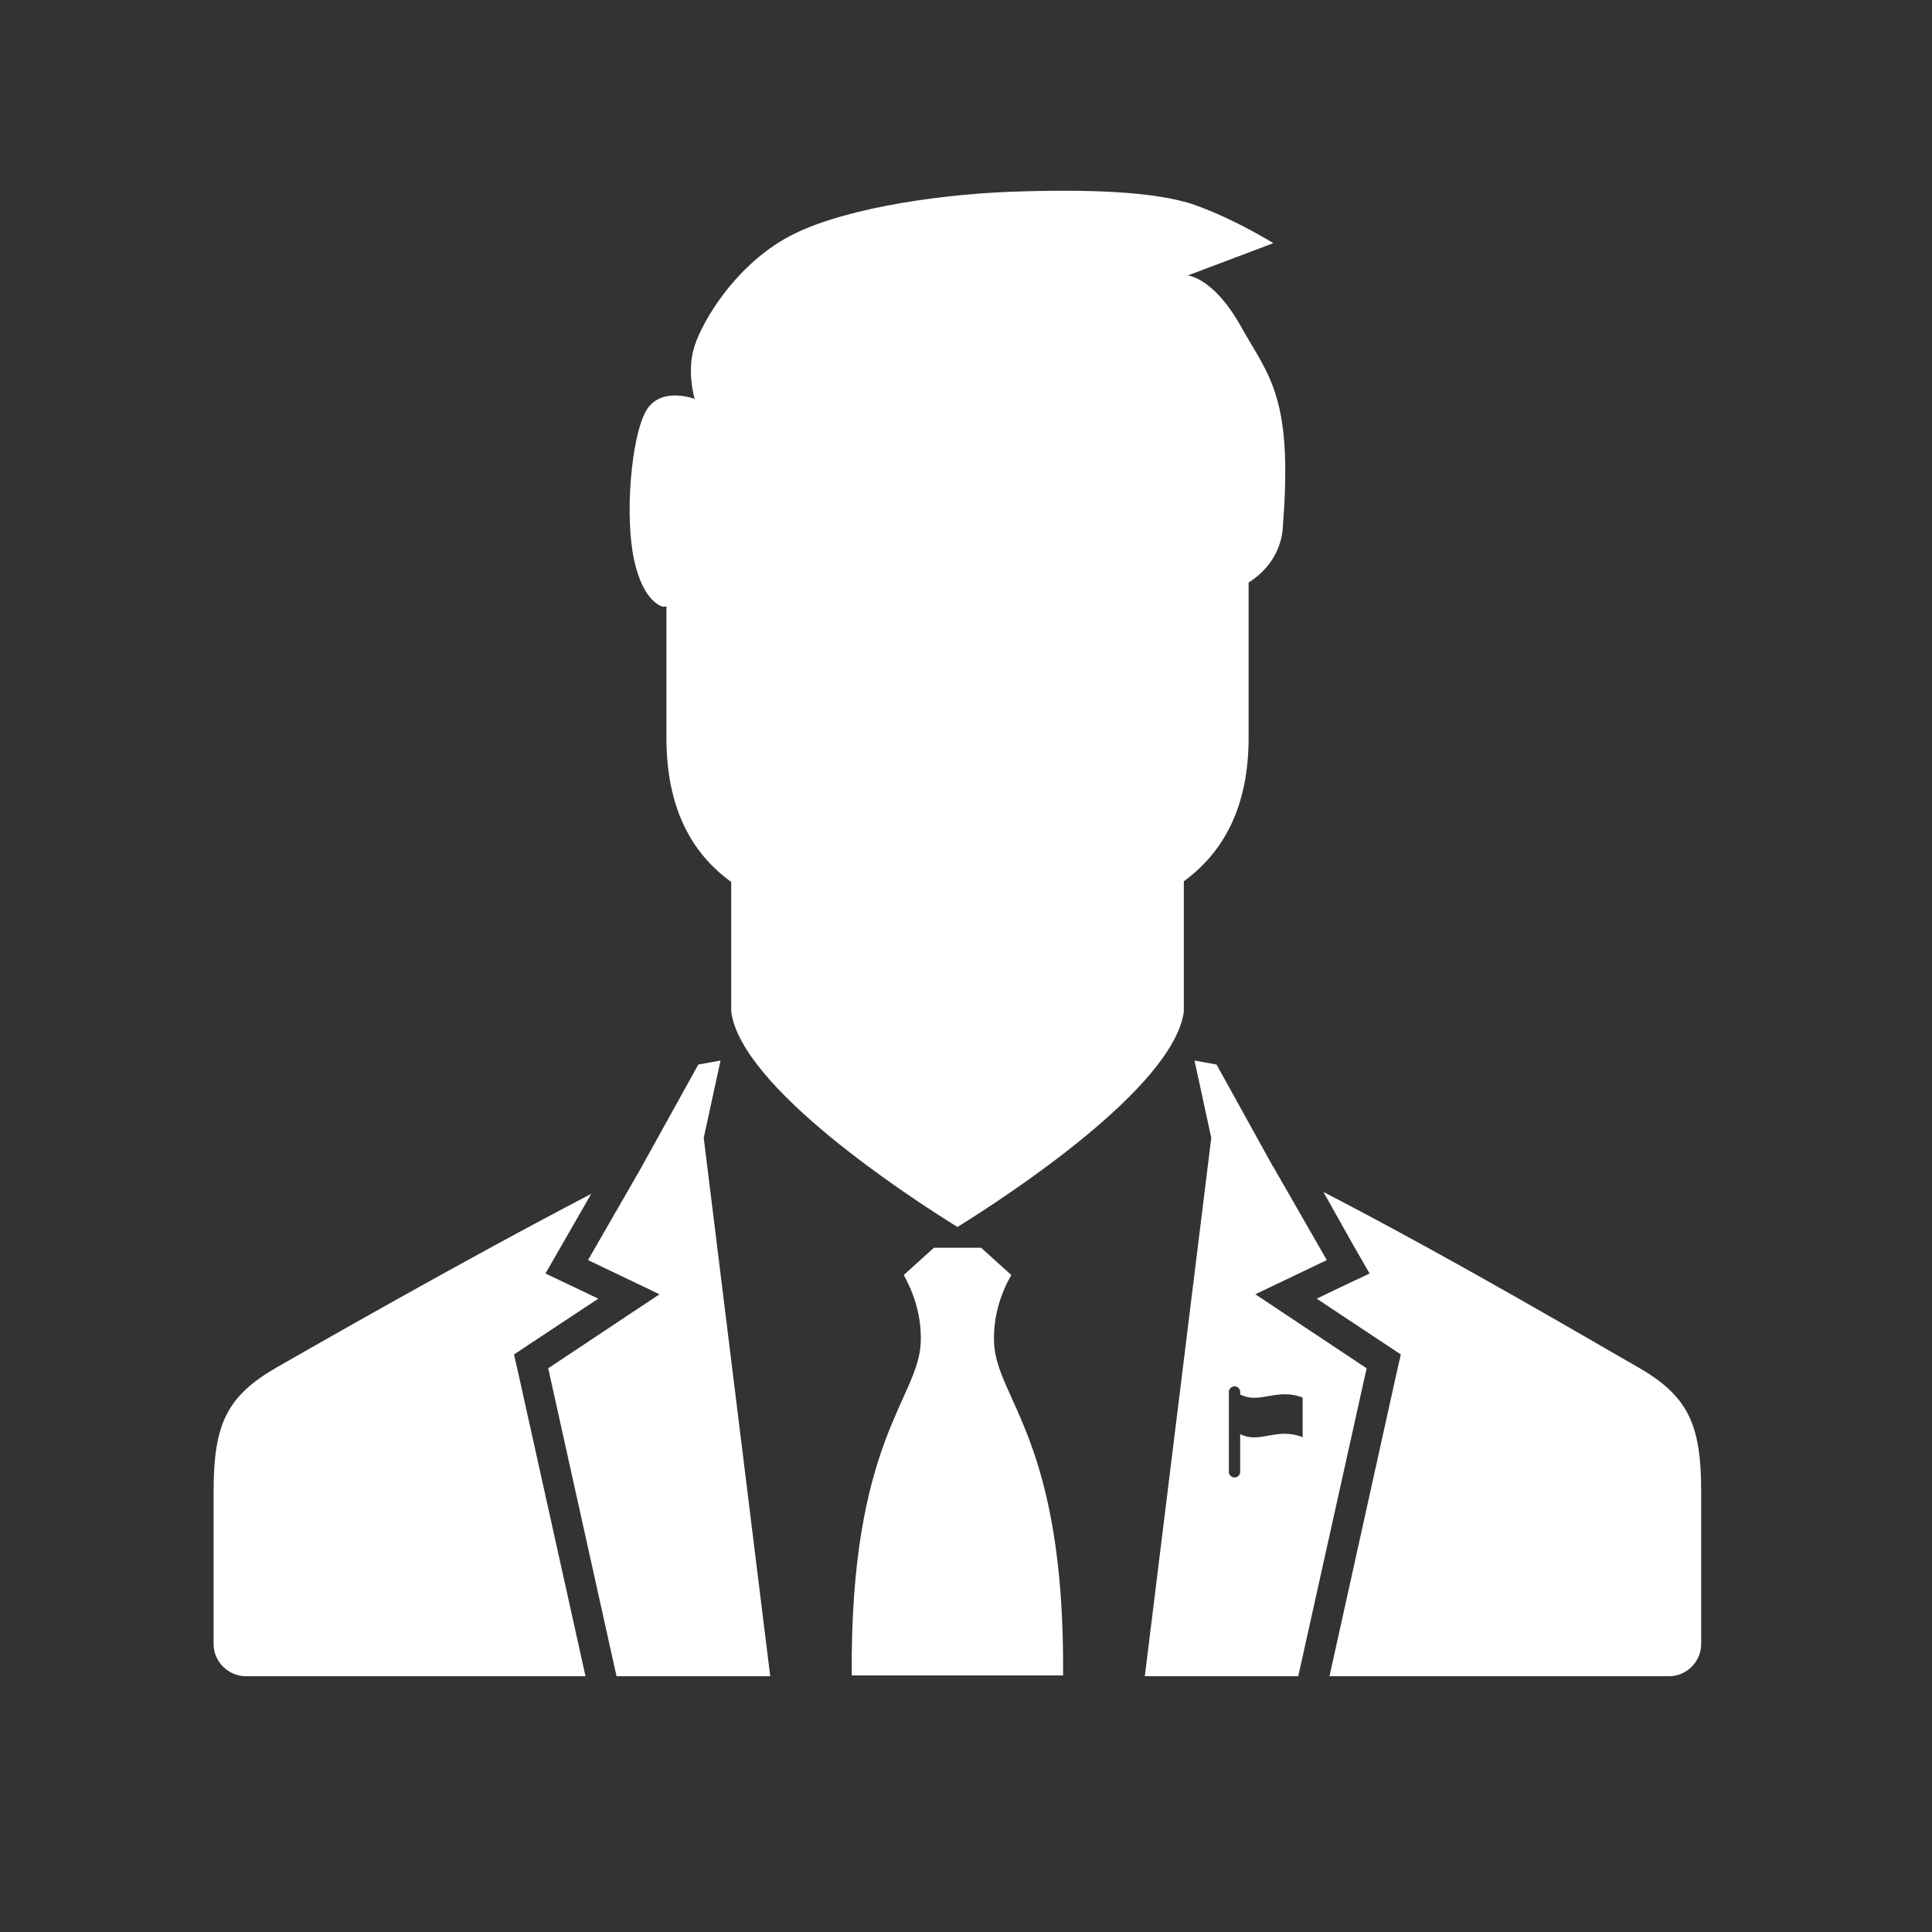 <svg xmlns="http://www.w3.org/2000/svg" xmlns:xlink="http://www.w3.org/1999/xlink" width="48" zoomAndPan="magnify" viewBox="0 0 36 36" height="48" preserveAspectRatio="xMidYMid meet" version="1.2"><rect x="0" y="0" width="36" height="36" fill="#333333" stroke="none"/><defs><clipPath id="3d33fbccb6"><path d="M 3.988 22 L 12 22 L 12 31.234 L 3.988 31.234 Z M 3.988 22 "/></clipPath><clipPath id="9e5651b63d"><path d="M 11 3.504 L 24 3.504 L 24 23 L 11 23 Z M 11 3.504 "/></clipPath><clipPath id="abc1c73228"><path d="M 10 19 L 15 19 L 15 31.234 L 10 31.234 Z M 10 19 "/></clipPath><clipPath id="5e7a0c3fc4"><path d="M 24 22 L 31.719 22 L 31.719 31.234 L 24 31.234 Z M 24 22 "/></clipPath><clipPath id="8d513243d4"><path d="M 15 23 L 20 23 L 20 31.234 L 15 31.234 Z M 15 23 "/></clipPath><clipPath id="afbcfff27a"><path d="M 21 19 L 26 19 L 26 31.234 L 21 31.234 Z M 21 19 "/></clipPath></defs><g id="ee41ec9a6a"><g clip-rule="nonzero" clip-path="url(#3d33fbccb6)"><path style=" stroke:none;fill-rule:nonzero;fill:#ffffff;fill-opacity:1;" d="M 9.578 25.238 L 9.902 25.023 L 11.148 24.199 L 10.715 23.992 L 10.164 23.73 L 10.469 23.199 L 11.016 22.246 C 8.559 23.527 5.742 25.145 5.188 25.461 C 4.223 26.008 3.98 26.531 3.98 27.801 L 3.98 30.633 C 3.98 30.965 4.254 31.234 4.586 31.234 L 10.91 31.234 L 9.664 25.617 Z M 9.578 25.238 "/></g><g clip-rule="nonzero" clip-path="url(#9e5651b63d)"><path style=" stroke:none;fill-rule:nonzero;fill:#ffffff;fill-opacity:1;" d="M 17.84 22.863 C 18.754 22.297 21.863 20.27 22.059 18.852 L 22.059 16.422 C 22.809 15.871 23.266 15.027 23.266 13.742 L 23.266 10.855 C 23.43 10.754 23.887 10.418 23.906 9.777 C 24.094 7.379 23.637 7.004 23.125 6.086 C 22.613 5.168 22.133 5.133 22.133 5.133 L 23.727 4.531 C 23.727 4.531 23.02 4.09 22.277 3.824 C 21.531 3.559 20.227 3.523 18.812 3.574 C 17.398 3.629 15.543 3.91 14.605 4.461 C 13.672 5.008 13.105 5.961 12.945 6.438 C 12.785 6.914 12.945 7.434 12.945 7.434 C 12.945 7.434 12.293 7.18 12.027 7.676 C 11.762 8.172 11.637 9.617 11.816 10.434 C 11.992 11.246 12.355 11.305 12.355 11.305 L 12.418 11.301 L 12.418 13.742 C 12.418 15.039 12.871 15.887 13.625 16.434 L 13.625 18.852 C 13.816 20.27 16.93 22.297 17.84 22.863 Z M 17.84 22.863 "/></g><g clip-rule="nonzero" clip-path="url(#abc1c73228)"><path style=" stroke:none;fill-rule:nonzero;fill:#ffffff;fill-opacity:1;" d="M 13.426 19.762 L 13.012 19.836 L 11.941 21.77 L 10.957 23.48 L 12.289 24.117 L 10.215 25.496 L 11.488 31.234 L 14.352 31.234 L 13.113 21.203 Z M 13.426 19.762 "/></g><g clip-rule="nonzero" clip-path="url(#5e7a0c3fc4)"><path style=" stroke:none;fill-rule:nonzero;fill:#ffffff;fill-opacity:1;" d="M 30.496 25.461 C 29.934 25.145 27.148 23.496 24.66 22.211 L 25.215 23.199 L 25.52 23.73 L 24.965 23.992 L 24.535 24.199 L 25.777 25.023 L 26.102 25.238 L 26.016 25.617 L 24.773 31.234 L 31.098 31.234 C 31.426 31.234 31.699 30.965 31.699 30.633 L 31.699 27.801 C 31.699 26.531 31.457 26.008 30.496 25.461 Z M 30.496 25.461 "/></g><g clip-rule="nonzero" clip-path="url(#8d513243d4)"><path style=" stroke:none;fill-rule:nonzero;fill:#ffffff;fill-opacity:1;" d="M 18.844 23.758 L 18.281 23.25 L 17.402 23.25 L 16.84 23.758 C 17.012 24.066 17.18 24.508 17.156 25.027 C 17.105 26.078 15.836 26.852 15.871 31.219 L 19.809 31.219 C 19.844 26.852 18.574 26.078 18.523 25.027 C 18.5 24.508 18.668 24.066 18.844 23.758 Z M 18.844 23.758 "/></g><g clip-rule="nonzero" clip-path="url(#afbcfff27a)"><path style=" stroke:none;fill-rule:nonzero;fill:#ffffff;fill-opacity:1;" d="M 23.391 24.117 L 24.723 23.48 L 23.719 21.73 C 23.719 21.73 23.719 21.73 23.715 21.73 L 23.695 21.695 L 23.691 21.684 L 22.668 19.836 L 22.258 19.762 L 22.57 21.203 L 21.332 31.234 L 24.191 31.234 L 25.465 25.496 Z M 23.109 26.723 L 23.109 27.426 C 23.109 27.484 23.062 27.531 23.004 27.531 C 22.945 27.531 22.898 27.484 22.898 27.426 L 22.898 25.938 C 22.898 25.879 22.945 25.832 23.004 25.832 C 23.062 25.832 23.109 25.879 23.109 25.938 L 23.109 25.984 C 23.48 26.172 23.789 25.852 24.273 26.043 L 24.273 26.781 C 23.789 26.586 23.48 26.91 23.109 26.723 Z M 23.109 26.723 "/></g></g></svg>